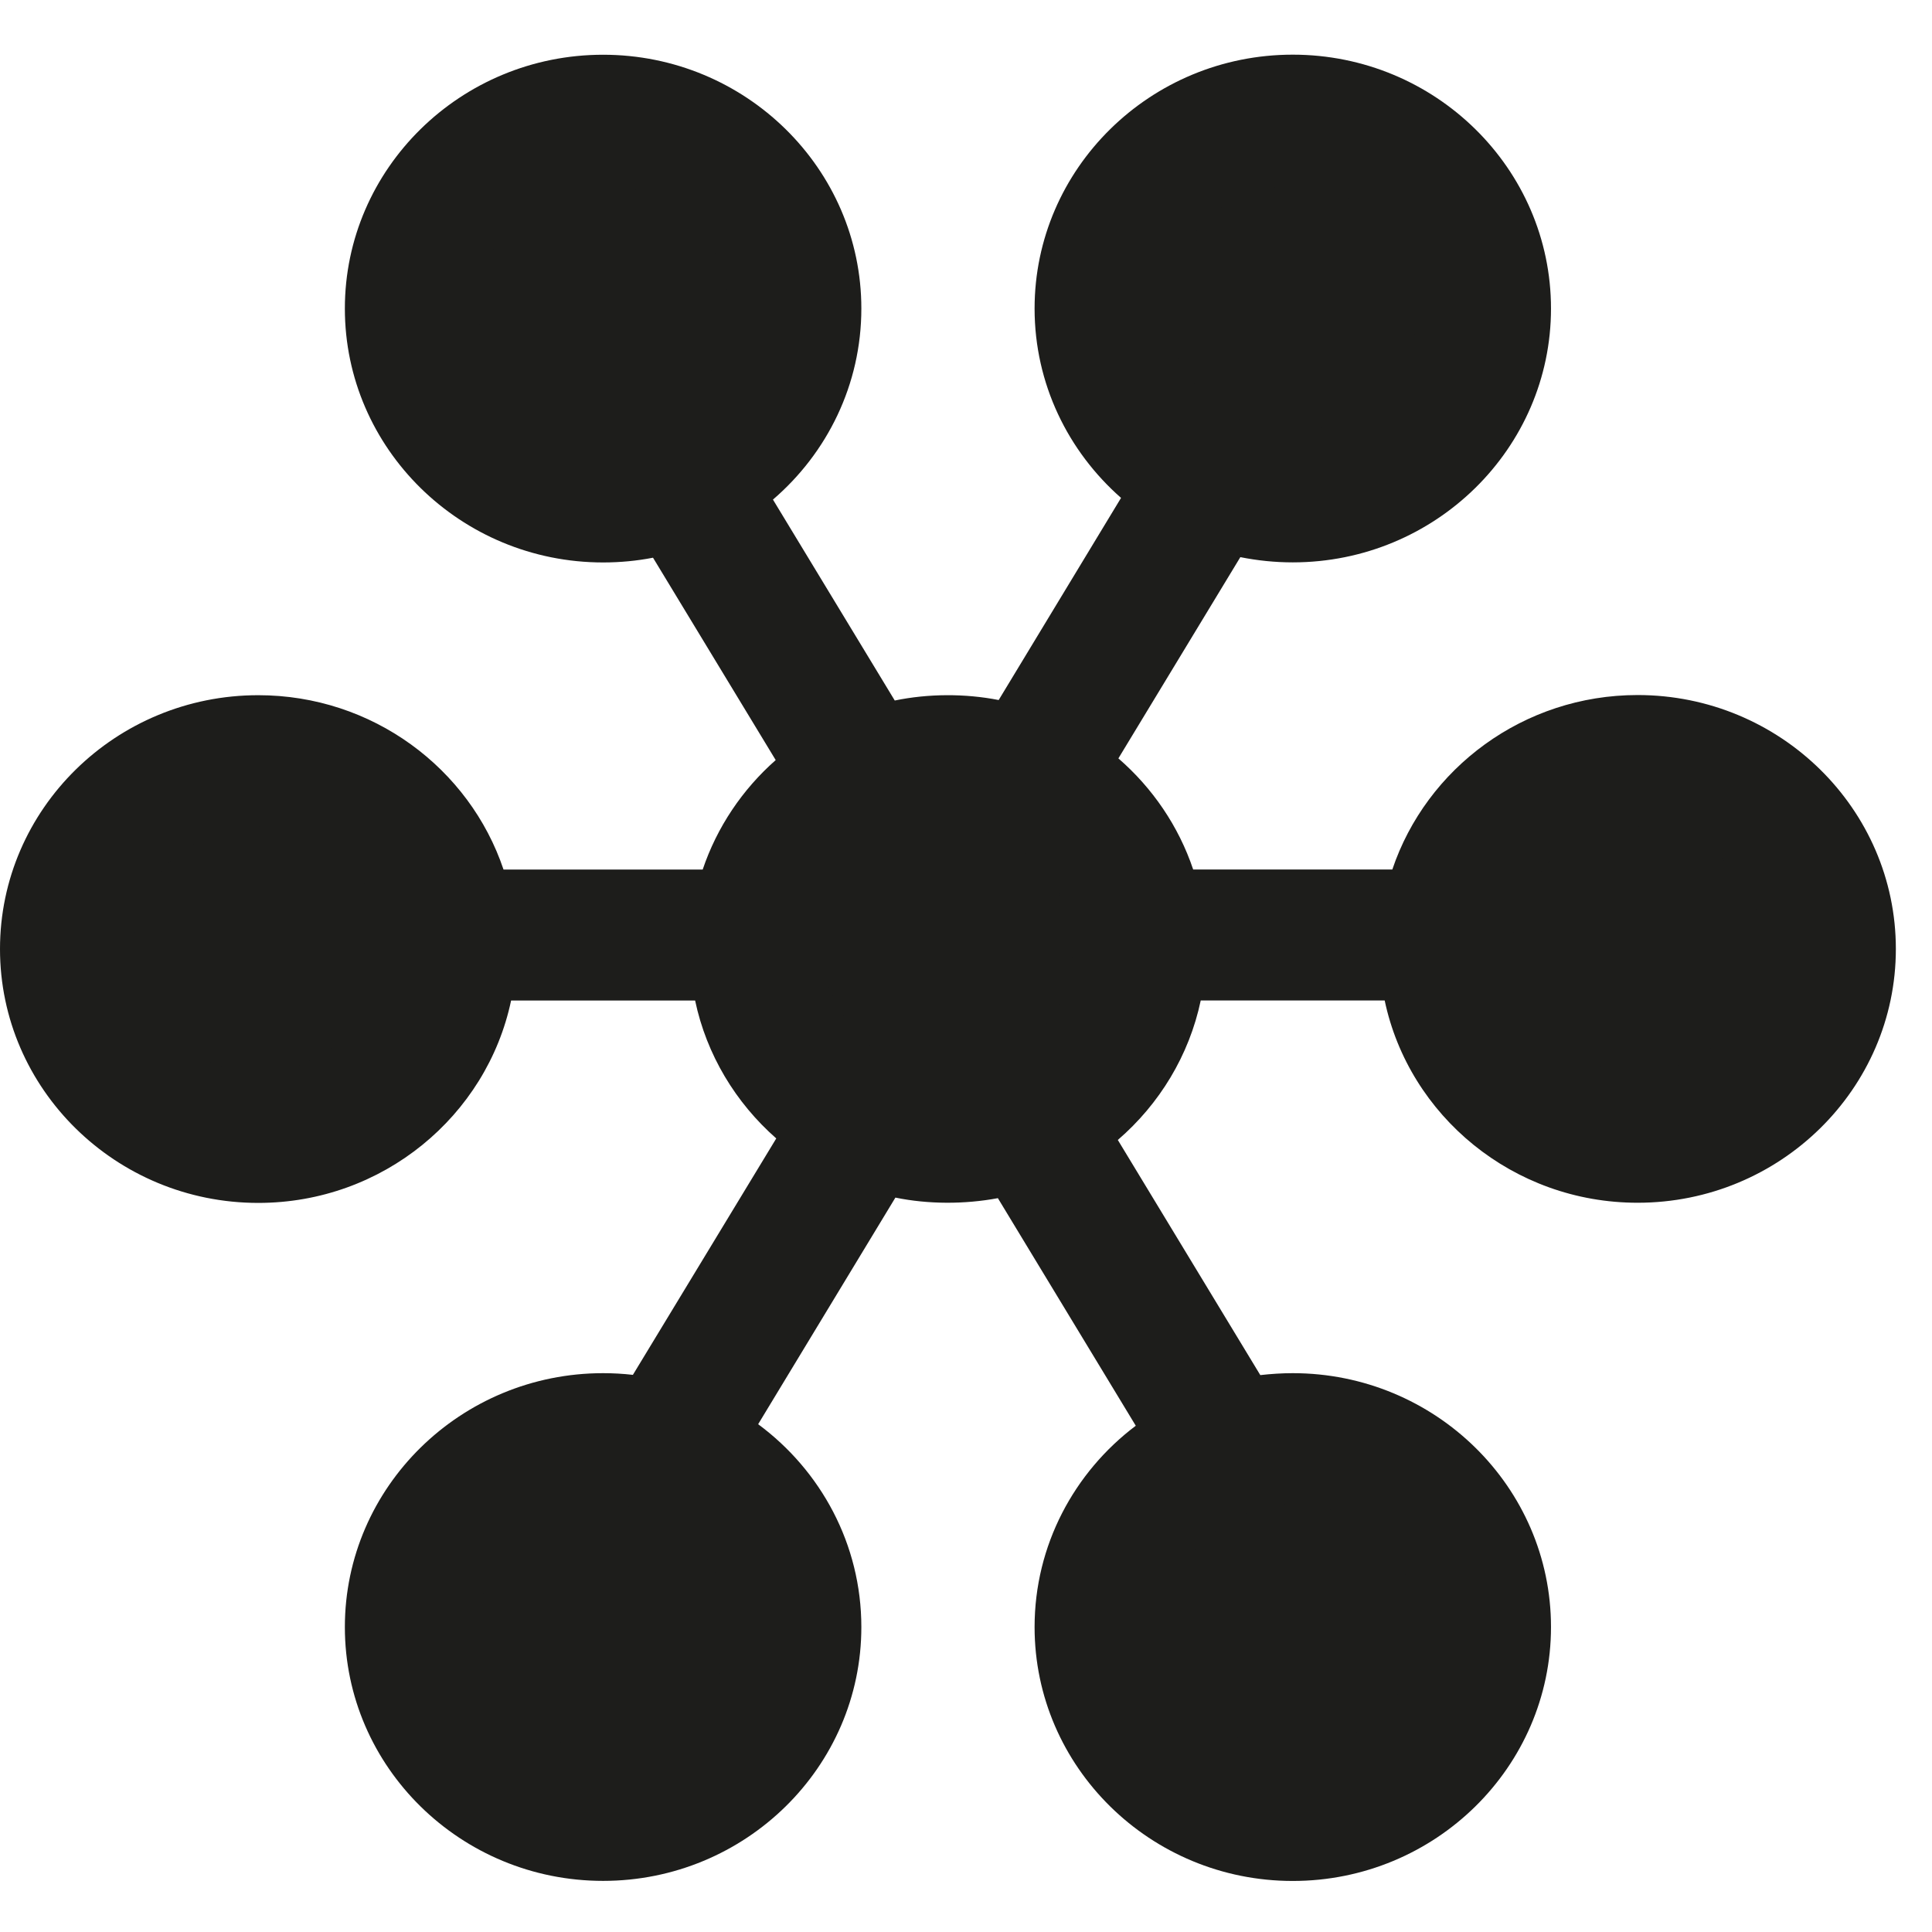 <svg width="24" height="24" viewBox="0 0 24 24" fill="none" xmlns="http://www.w3.org/2000/svg">
<path d="M22.723 11.789C22.723 13.081 21.657 14.129 20.343 14.129C19.029 14.129 17.963 13.081 17.963 11.789C17.963 10.497 19.029 9.45 20.343 9.45C21.657 9.45 22.723 10.497 22.723 11.789ZM14.155 11.789C14.155 13.081 13.09 14.129 11.776 14.129C10.461 14.129 9.395 13.081 9.395 11.789C9.395 10.497 10.461 9.45 11.776 9.45C13.09 9.45 14.155 10.497 14.155 11.789ZM18.439 3.834C18.439 5.126 17.373 6.174 16.059 6.174C14.745 6.174 13.679 5.126 13.679 3.834C13.679 2.542 14.745 1.494 16.059 1.494C17.373 1.494 18.439 2.542 18.439 3.834ZM9.872 3.834C9.872 5.126 8.806 6.174 7.492 6.174C6.177 6.174 5.112 5.126 5.112 3.834C5.112 2.542 6.177 1.494 7.492 1.494C8.806 1.494 9.872 2.542 9.872 3.834ZM18.439 20.212C18.439 21.505 17.373 22.552 16.059 22.552C14.745 22.552 13.679 21.505 13.679 20.212C13.679 18.92 14.745 17.873 16.059 17.873C17.373 17.873 18.439 18.92 18.439 20.212ZM9.872 20.212C9.872 21.505 8.806 22.552 7.492 22.552C6.177 22.552 5.112 21.505 5.112 20.212C5.112 18.92 6.177 17.873 7.492 17.873C8.806 17.873 9.872 18.92 9.872 20.212ZM5.588 11.789C5.588 13.081 4.522 14.129 3.208 14.129C1.894 14.129 0.828 13.081 0.828 11.789C0.828 10.497 1.894 9.45 3.208 9.45C4.522 9.45 5.588 10.497 5.588 11.789Z" fill="#1D1D1B"/>
<path d="M16.059 23.366C14.29 23.366 12.852 21.951 12.852 20.212C12.852 19.195 13.345 18.287 14.109 17.711L12.396 14.884C11.984 14.961 11.533 14.961 11.123 14.877L9.418 17.692C10.196 18.267 10.7 19.183 10.7 20.212C10.7 21.951 9.26 23.365 7.492 23.365C5.723 23.365 4.284 21.951 4.284 20.212C4.284 18.473 5.723 17.058 7.492 17.058C7.617 17.058 7.74 17.065 7.862 17.079L9.643 14.142C9.139 13.699 8.777 13.103 8.635 12.429H6.349C6.047 13.863 4.754 14.943 3.208 14.943C1.439 14.943 0 13.528 0 11.789C0 10.05 1.439 8.636 3.208 8.636C4.627 8.636 5.833 9.545 6.255 10.802H8.729C8.907 10.274 9.223 9.806 9.636 9.442L8.112 6.928C7.912 6.967 7.704 6.987 7.492 6.987C5.723 6.987 4.284 5.572 4.284 3.833C4.284 2.094 5.723 0.68 7.492 0.68C9.26 0.68 10.7 2.094 10.7 3.833C10.7 4.778 10.275 5.628 9.602 6.206L11.115 8.702C11.532 8.616 11.988 8.614 12.406 8.696L13.926 6.185C13.268 5.607 12.852 4.767 12.852 3.833C12.852 2.094 14.29 0.679 16.059 0.679C17.828 0.679 19.267 2.094 19.267 3.833C19.267 5.572 17.828 6.986 16.059 6.986C15.836 6.986 15.618 6.963 15.408 6.921L13.893 9.421C14.316 9.788 14.641 10.262 14.822 10.801H17.296C17.719 9.544 18.925 8.634 20.343 8.634C22.112 8.634 23.551 10.049 23.551 11.788C23.551 13.527 22.112 14.941 20.343 14.941C18.797 14.941 17.503 13.861 17.201 12.428H14.916C14.772 13.112 14.402 13.716 13.886 14.161L15.656 17.082C15.788 17.067 15.923 17.058 16.059 17.058C17.828 17.058 19.267 18.472 19.267 20.211C19.267 21.951 17.828 23.366 16.059 23.366ZM16.059 18.687C15.203 18.687 14.507 19.371 14.507 20.212C14.507 21.054 15.203 21.738 16.059 21.738C16.915 21.738 17.611 21.055 17.611 20.212C17.611 19.37 16.915 18.687 16.059 18.687ZM7.492 18.687C6.636 18.687 5.94 19.371 5.94 20.212C5.94 21.054 6.636 21.738 7.492 21.738C8.347 21.738 9.044 21.055 9.044 20.212C9.044 19.37 8.347 18.687 7.492 18.687ZM20.344 10.263C19.488 10.263 18.791 10.948 18.791 11.789C18.791 12.63 19.488 13.315 20.344 13.315C21.2 13.315 21.896 12.631 21.896 11.789C21.896 10.947 21.199 10.263 20.344 10.263ZM11.065 10.433C10.566 10.687 10.223 11.2 10.223 11.79C10.223 12.631 10.92 13.316 11.776 13.316C11.993 13.316 12.201 13.271 12.388 13.192C12.412 13.18 12.436 13.169 12.461 13.158C12.974 12.909 13.328 12.389 13.328 11.79C13.328 11.225 13.014 10.731 12.549 10.467C12.48 10.448 12.413 10.42 12.348 10.382C12.333 10.373 12.318 10.365 12.304 10.355C11.939 10.223 11.494 10.242 11.141 10.397C11.116 10.411 11.091 10.423 11.065 10.433ZM3.208 10.263C2.352 10.263 1.655 10.948 1.655 11.789C1.655 12.63 2.352 13.315 3.208 13.315C4.064 13.315 4.76 12.631 4.76 11.789C4.76 10.947 4.064 10.263 3.208 10.263ZM16.059 2.308C15.203 2.308 14.507 2.993 14.507 3.834C14.507 4.675 15.203 5.36 16.059 5.36C16.915 5.36 17.611 4.675 17.611 3.834C17.611 2.993 16.915 2.308 16.059 2.308ZM7.492 2.308C6.636 2.308 5.94 2.993 5.94 3.834C5.94 4.675 6.636 5.36 7.492 5.36C7.708 5.36 7.914 5.316 8.101 5.238C8.128 5.224 8.154 5.211 8.182 5.201C8.693 4.951 9.044 4.432 9.044 3.834C9.044 2.993 8.347 2.308 7.492 2.308Z" fill="#1D1D1B"/>
</svg>
